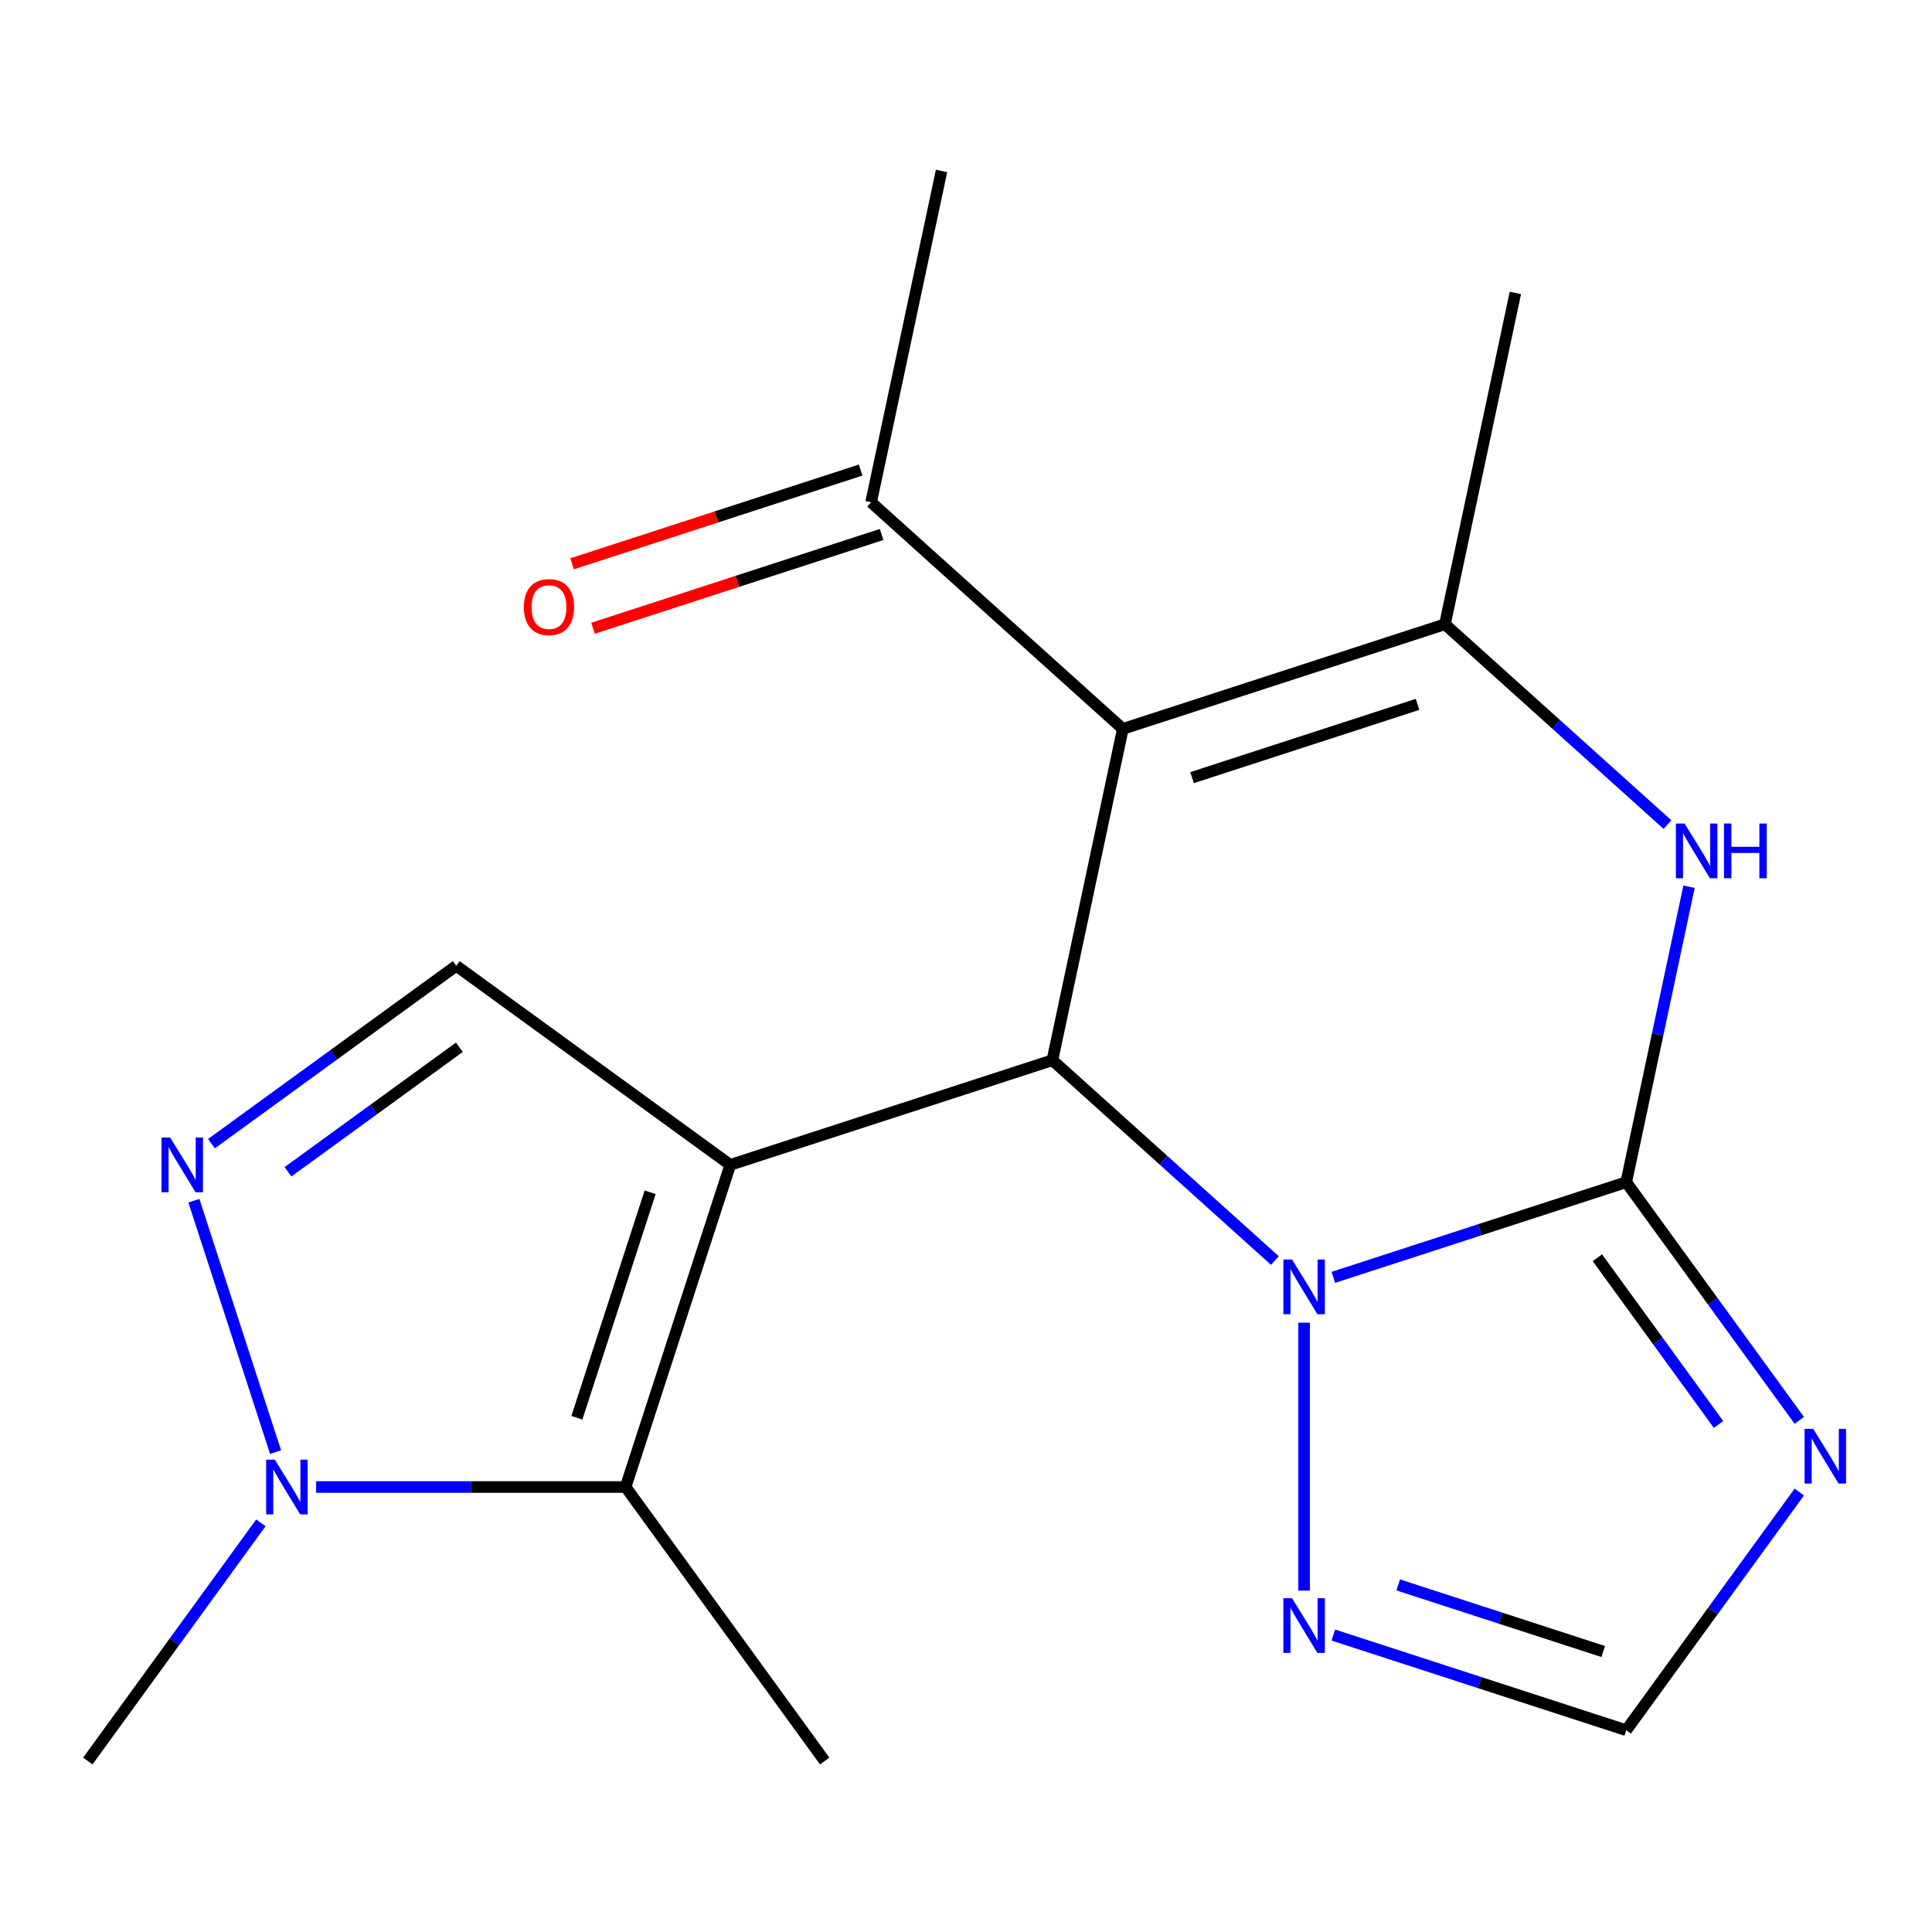 <?xml version='1.0' encoding='iso-8859-1'?>
<svg version='1.1' baseProfile='full'
              xmlns='http://www.w3.org/2000/svg'
                      xmlns:rdkit='http://www.rdkit.org/xml'
                      xmlns:xlink='http://www.w3.org/1999/xlink'
                  xml:space='preserve'
width='1000px' height='1000px' viewBox='0 0 1000 1000'>
<!-- END OF HEADER -->
<rect style='opacity:1.0;fill:#FFFFFF;stroke:none' width='1000' height='1000' x='0' y='0'> </rect>
<path class='bond-1' d='M 377.989,602.941 L 544.721,548.766' style='fill:none;fill-rule:evenodd;stroke:#000000;stroke-width:6px;stroke-linecap:butt;stroke-linejoin:miter;stroke-opacity:1' />
<path class='bond-6' d='M 377.989,602.941 L 323.814,769.674' style='fill:none;fill-rule:evenodd;stroke:#000000;stroke-width:6px;stroke-linecap:butt;stroke-linejoin:miter;stroke-opacity:1' />
<path class='bond-6' d='M 336.516,617.116 L 298.594,733.829' style='fill:none;fill-rule:evenodd;stroke:#000000;stroke-width:6px;stroke-linecap:butt;stroke-linejoin:miter;stroke-opacity:1' />
<path class='bond-9' d='M 377.989,602.941 L 236.157,499.895' style='fill:none;fill-rule:evenodd;stroke:#000000;stroke-width:6px;stroke-linecap:butt;stroke-linejoin:miter;stroke-opacity:1' />
<path class='bond-0' d='M 841.737,611.899 L 765.932,636.529' style='fill:none;fill-rule:evenodd;stroke:#000000;stroke-width:6px;stroke-linecap:butt;stroke-linejoin:miter;stroke-opacity:1' />
<path class='bond-0' d='M 765.932,636.529 L 690.127,661.16' style='fill:none;fill-rule:evenodd;stroke:#0000FF;stroke-width:6px;stroke-linecap:butt;stroke-linejoin:miter;stroke-opacity:1' />
<path class='bond-7' d='M 841.737,611.899 L 886.524,673.543' style='fill:none;fill-rule:evenodd;stroke:#000000;stroke-width:6px;stroke-linecap:butt;stroke-linejoin:miter;stroke-opacity:1' />
<path class='bond-7' d='M 886.524,673.543 L 931.311,735.187' style='fill:none;fill-rule:evenodd;stroke:#0000FF;stroke-width:6px;stroke-linecap:butt;stroke-linejoin:miter;stroke-opacity:1' />
<path class='bond-7' d='M 826.806,651.002 L 858.157,694.152' style='fill:none;fill-rule:evenodd;stroke:#000000;stroke-width:6px;stroke-linecap:butt;stroke-linejoin:miter;stroke-opacity:1' />
<path class='bond-7' d='M 858.157,694.152 L 889.508,737.303' style='fill:none;fill-rule:evenodd;stroke:#0000FF;stroke-width:6px;stroke-linecap:butt;stroke-linejoin:miter;stroke-opacity:1' />
<path class='bond-20' d='M 841.737,611.899 L 857.991,535.429' style='fill:none;fill-rule:evenodd;stroke:#000000;stroke-width:6px;stroke-linecap:butt;stroke-linejoin:miter;stroke-opacity:1' />
<path class='bond-20' d='M 857.991,535.429 L 874.245,458.96' style='fill:none;fill-rule:evenodd;stroke:#0000FF;stroke-width:6px;stroke-linecap:butt;stroke-linejoin:miter;stroke-opacity:1' />
<path class='bond-2' d='M 544.721,548.766 L 602.301,600.612' style='fill:none;fill-rule:evenodd;stroke:#000000;stroke-width:6px;stroke-linecap:butt;stroke-linejoin:miter;stroke-opacity:1' />
<path class='bond-2' d='M 602.301,600.612 L 659.881,652.457' style='fill:none;fill-rule:evenodd;stroke:#0000FF;stroke-width:6px;stroke-linecap:butt;stroke-linejoin:miter;stroke-opacity:1' />
<path class='bond-3' d='M 544.721,548.766 L 581.171,377.284' style='fill:none;fill-rule:evenodd;stroke:#000000;stroke-width:6px;stroke-linecap:butt;stroke-linejoin:miter;stroke-opacity:1' />
<path class='bond-11' d='M 675.004,684.616 L 675.004,823.307' style='fill:none;fill-rule:evenodd;stroke:#0000FF;stroke-width:6px;stroke-linecap:butt;stroke-linejoin:miter;stroke-opacity:1' />
<path class='bond-4' d='M 581.171,377.284 L 747.903,323.11' style='fill:none;fill-rule:evenodd;stroke:#000000;stroke-width:6px;stroke-linecap:butt;stroke-linejoin:miter;stroke-opacity:1' />
<path class='bond-4' d='M 617.016,402.505 L 733.728,364.582' style='fill:none;fill-rule:evenodd;stroke:#000000;stroke-width:6px;stroke-linecap:butt;stroke-linejoin:miter;stroke-opacity:1' />
<path class='bond-13' d='M 581.171,377.284 L 450.888,259.977' style='fill:none;fill-rule:evenodd;stroke:#000000;stroke-width:6px;stroke-linecap:butt;stroke-linejoin:miter;stroke-opacity:1' />
<path class='bond-5' d='M 747.903,323.11 L 805.483,374.955' style='fill:none;fill-rule:evenodd;stroke:#000000;stroke-width:6px;stroke-linecap:butt;stroke-linejoin:miter;stroke-opacity:1' />
<path class='bond-5' d='M 805.483,374.955 L 863.063,426.8' style='fill:none;fill-rule:evenodd;stroke:#0000FF;stroke-width:6px;stroke-linecap:butt;stroke-linejoin:miter;stroke-opacity:1' />
<path class='bond-15' d='M 747.903,323.11 L 784.353,151.628' style='fill:none;fill-rule:evenodd;stroke:#000000;stroke-width:6px;stroke-linecap:butt;stroke-linejoin:miter;stroke-opacity:1' />
<path class='bond-10' d='M 323.814,769.674 L 243.719,769.674' style='fill:none;fill-rule:evenodd;stroke:#000000;stroke-width:6px;stroke-linecap:butt;stroke-linejoin:miter;stroke-opacity:1' />
<path class='bond-10' d='M 243.719,769.674 L 163.624,769.674' style='fill:none;fill-rule:evenodd;stroke:#0000FF;stroke-width:6px;stroke-linecap:butt;stroke-linejoin:miter;stroke-opacity:1' />
<path class='bond-16' d='M 323.814,769.674 L 426.86,911.505' style='fill:none;fill-rule:evenodd;stroke:#000000;stroke-width:6px;stroke-linecap:butt;stroke-linejoin:miter;stroke-opacity:1' />
<path class='bond-21' d='M 931.311,772.273 L 886.524,833.917' style='fill:none;fill-rule:evenodd;stroke:#0000FF;stroke-width:6px;stroke-linecap:butt;stroke-linejoin:miter;stroke-opacity:1' />
<path class='bond-21' d='M 886.524,833.917 L 841.737,895.561' style='fill:none;fill-rule:evenodd;stroke:#000000;stroke-width:6px;stroke-linecap:butt;stroke-linejoin:miter;stroke-opacity:1' />
<path class='bond-8' d='M 109.449,591.954 L 172.803,545.924' style='fill:none;fill-rule:evenodd;stroke:#0000FF;stroke-width:6px;stroke-linecap:butt;stroke-linejoin:miter;stroke-opacity:1' />
<path class='bond-8' d='M 172.803,545.924 L 236.157,499.895' style='fill:none;fill-rule:evenodd;stroke:#000000;stroke-width:6px;stroke-linecap:butt;stroke-linejoin:miter;stroke-opacity:1' />
<path class='bond-8' d='M 149.065,606.511 L 193.413,574.29' style='fill:none;fill-rule:evenodd;stroke:#0000FF;stroke-width:6px;stroke-linecap:butt;stroke-linejoin:miter;stroke-opacity:1' />
<path class='bond-8' d='M 193.413,574.29 L 237.76,542.07' style='fill:none;fill-rule:evenodd;stroke:#000000;stroke-width:6px;stroke-linecap:butt;stroke-linejoin:miter;stroke-opacity:1' />
<path class='bond-19' d='M 100.351,621.484 L 142.634,751.618' style='fill:none;fill-rule:evenodd;stroke:#0000FF;stroke-width:6px;stroke-linecap:butt;stroke-linejoin:miter;stroke-opacity:1' />
<path class='bond-17' d='M 135.029,788.216 L 90.242,849.861' style='fill:none;fill-rule:evenodd;stroke:#0000FF;stroke-width:6px;stroke-linecap:butt;stroke-linejoin:miter;stroke-opacity:1' />
<path class='bond-17' d='M 90.242,849.861 L 45.455,911.505' style='fill:none;fill-rule:evenodd;stroke:#000000;stroke-width:6px;stroke-linecap:butt;stroke-linejoin:miter;stroke-opacity:1' />
<path class='bond-12' d='M 690.127,846.3 L 765.932,870.931' style='fill:none;fill-rule:evenodd;stroke:#0000FF;stroke-width:6px;stroke-linecap:butt;stroke-linejoin:miter;stroke-opacity:1' />
<path class='bond-12' d='M 765.932,870.931 L 841.737,895.561' style='fill:none;fill-rule:evenodd;stroke:#000000;stroke-width:6px;stroke-linecap:butt;stroke-linejoin:miter;stroke-opacity:1' />
<path class='bond-12' d='M 723.703,820.343 L 776.767,837.584' style='fill:none;fill-rule:evenodd;stroke:#0000FF;stroke-width:6px;stroke-linecap:butt;stroke-linejoin:miter;stroke-opacity:1' />
<path class='bond-12' d='M 776.767,837.584 L 829.83,854.826' style='fill:none;fill-rule:evenodd;stroke:#000000;stroke-width:6px;stroke-linecap:butt;stroke-linejoin:miter;stroke-opacity:1' />
<path class='bond-14' d='M 445.47,243.304 L 370.795,267.567' style='fill:none;fill-rule:evenodd;stroke:#000000;stroke-width:6px;stroke-linecap:butt;stroke-linejoin:miter;stroke-opacity:1' />
<path class='bond-14' d='M 370.795,267.567 L 296.121,291.831' style='fill:none;fill-rule:evenodd;stroke:#FF0000;stroke-width:6px;stroke-linecap:butt;stroke-linejoin:miter;stroke-opacity:1' />
<path class='bond-14' d='M 456.305,276.65 L 381.63,300.914' style='fill:none;fill-rule:evenodd;stroke:#000000;stroke-width:6px;stroke-linecap:butt;stroke-linejoin:miter;stroke-opacity:1' />
<path class='bond-14' d='M 381.63,300.914 L 306.956,325.177' style='fill:none;fill-rule:evenodd;stroke:#FF0000;stroke-width:6px;stroke-linecap:butt;stroke-linejoin:miter;stroke-opacity:1' />
<path class='bond-18' d='M 450.888,259.977 L 487.337,88.495' style='fill:none;fill-rule:evenodd;stroke:#000000;stroke-width:6px;stroke-linecap:butt;stroke-linejoin:miter;stroke-opacity:1' />
<path  class='atom-3' d='M 668.744 651.914
L 678.024 666.914
Q 678.944 668.394, 680.424 671.074
Q 681.904 673.754, 681.984 673.914
L 681.984 651.914
L 685.744 651.914
L 685.744 680.234
L 681.864 680.234
L 671.904 663.834
Q 670.744 661.914, 669.504 659.714
Q 668.304 657.514, 667.944 656.834
L 667.944 680.234
L 664.264 680.234
L 664.264 651.914
L 668.744 651.914
' fill='#0000FF'/>
<path  class='atom-6' d='M 871.926 426.257
L 881.206 441.257
Q 882.126 442.737, 883.606 445.417
Q 885.086 448.097, 885.166 448.257
L 885.166 426.257
L 888.926 426.257
L 888.926 454.577
L 885.046 454.577
L 875.086 438.177
Q 873.926 436.257, 872.686 434.057
Q 871.486 431.857, 871.126 431.177
L 871.126 454.577
L 867.446 454.577
L 867.446 426.257
L 871.926 426.257
' fill='#0000FF'/>
<path  class='atom-6' d='M 892.326 426.257
L 896.166 426.257
L 896.166 438.297
L 910.646 438.297
L 910.646 426.257
L 914.486 426.257
L 914.486 454.577
L 910.646 454.577
L 910.646 441.497
L 896.166 441.497
L 896.166 454.577
L 892.326 454.577
L 892.326 426.257
' fill='#0000FF'/>
<path  class='atom-8' d='M 938.523 739.57
L 947.803 754.57
Q 948.723 756.05, 950.203 758.73
Q 951.683 761.41, 951.763 761.57
L 951.763 739.57
L 955.523 739.57
L 955.523 767.89
L 951.643 767.89
L 941.683 751.49
Q 940.523 749.57, 939.283 747.37
Q 938.083 745.17, 937.723 744.49
L 937.723 767.89
L 934.043 767.89
L 934.043 739.57
L 938.523 739.57
' fill='#0000FF'/>
<path  class='atom-9' d='M 88.066 588.781
L 97.346 603.781
Q 98.266 605.261, 99.746 607.941
Q 101.226 610.621, 101.306 610.781
L 101.306 588.781
L 105.066 588.781
L 105.066 617.101
L 101.186 617.101
L 91.226 600.701
Q 90.066 598.781, 88.826 596.581
Q 87.626 594.381, 87.266 593.701
L 87.266 617.101
L 83.586 617.101
L 83.586 588.781
L 88.066 588.781
' fill='#0000FF'/>
<path  class='atom-11' d='M 142.241 755.514
L 151.521 770.514
Q 152.441 771.994, 153.921 774.674
Q 155.401 777.354, 155.481 777.514
L 155.481 755.514
L 159.241 755.514
L 159.241 783.834
L 155.361 783.834
L 145.401 767.434
Q 144.241 765.514, 143.001 763.314
Q 141.801 761.114, 141.441 760.434
L 141.441 783.834
L 137.761 783.834
L 137.761 755.514
L 142.241 755.514
' fill='#0000FF'/>
<path  class='atom-12' d='M 668.744 827.227
L 678.024 842.227
Q 678.944 843.707, 680.424 846.387
Q 681.904 849.067, 681.984 849.227
L 681.984 827.227
L 685.744 827.227
L 685.744 855.547
L 681.864 855.547
L 671.904 839.147
Q 670.744 837.227, 669.504 835.027
Q 668.304 832.827, 667.944 832.147
L 667.944 855.547
L 664.264 855.547
L 664.264 827.227
L 668.744 827.227
' fill='#0000FF'/>
<path  class='atom-15' d='M 271.155 314.232
Q 271.155 307.432, 274.515 303.632
Q 277.875 299.832, 284.155 299.832
Q 290.435 299.832, 293.795 303.632
Q 297.155 307.432, 297.155 314.232
Q 297.155 321.112, 293.755 325.032
Q 290.355 328.912, 284.155 328.912
Q 277.915 328.912, 274.515 325.032
Q 271.155 321.152, 271.155 314.232
M 284.155 325.712
Q 288.475 325.712, 290.795 322.832
Q 293.155 319.912, 293.155 314.232
Q 293.155 308.672, 290.795 305.872
Q 288.475 303.032, 284.155 303.032
Q 279.835 303.032, 277.475 305.832
Q 275.155 308.632, 275.155 314.232
Q 275.155 319.952, 277.475 322.832
Q 279.835 325.712, 284.155 325.712
' fill='#FF0000'/>
</svg>
